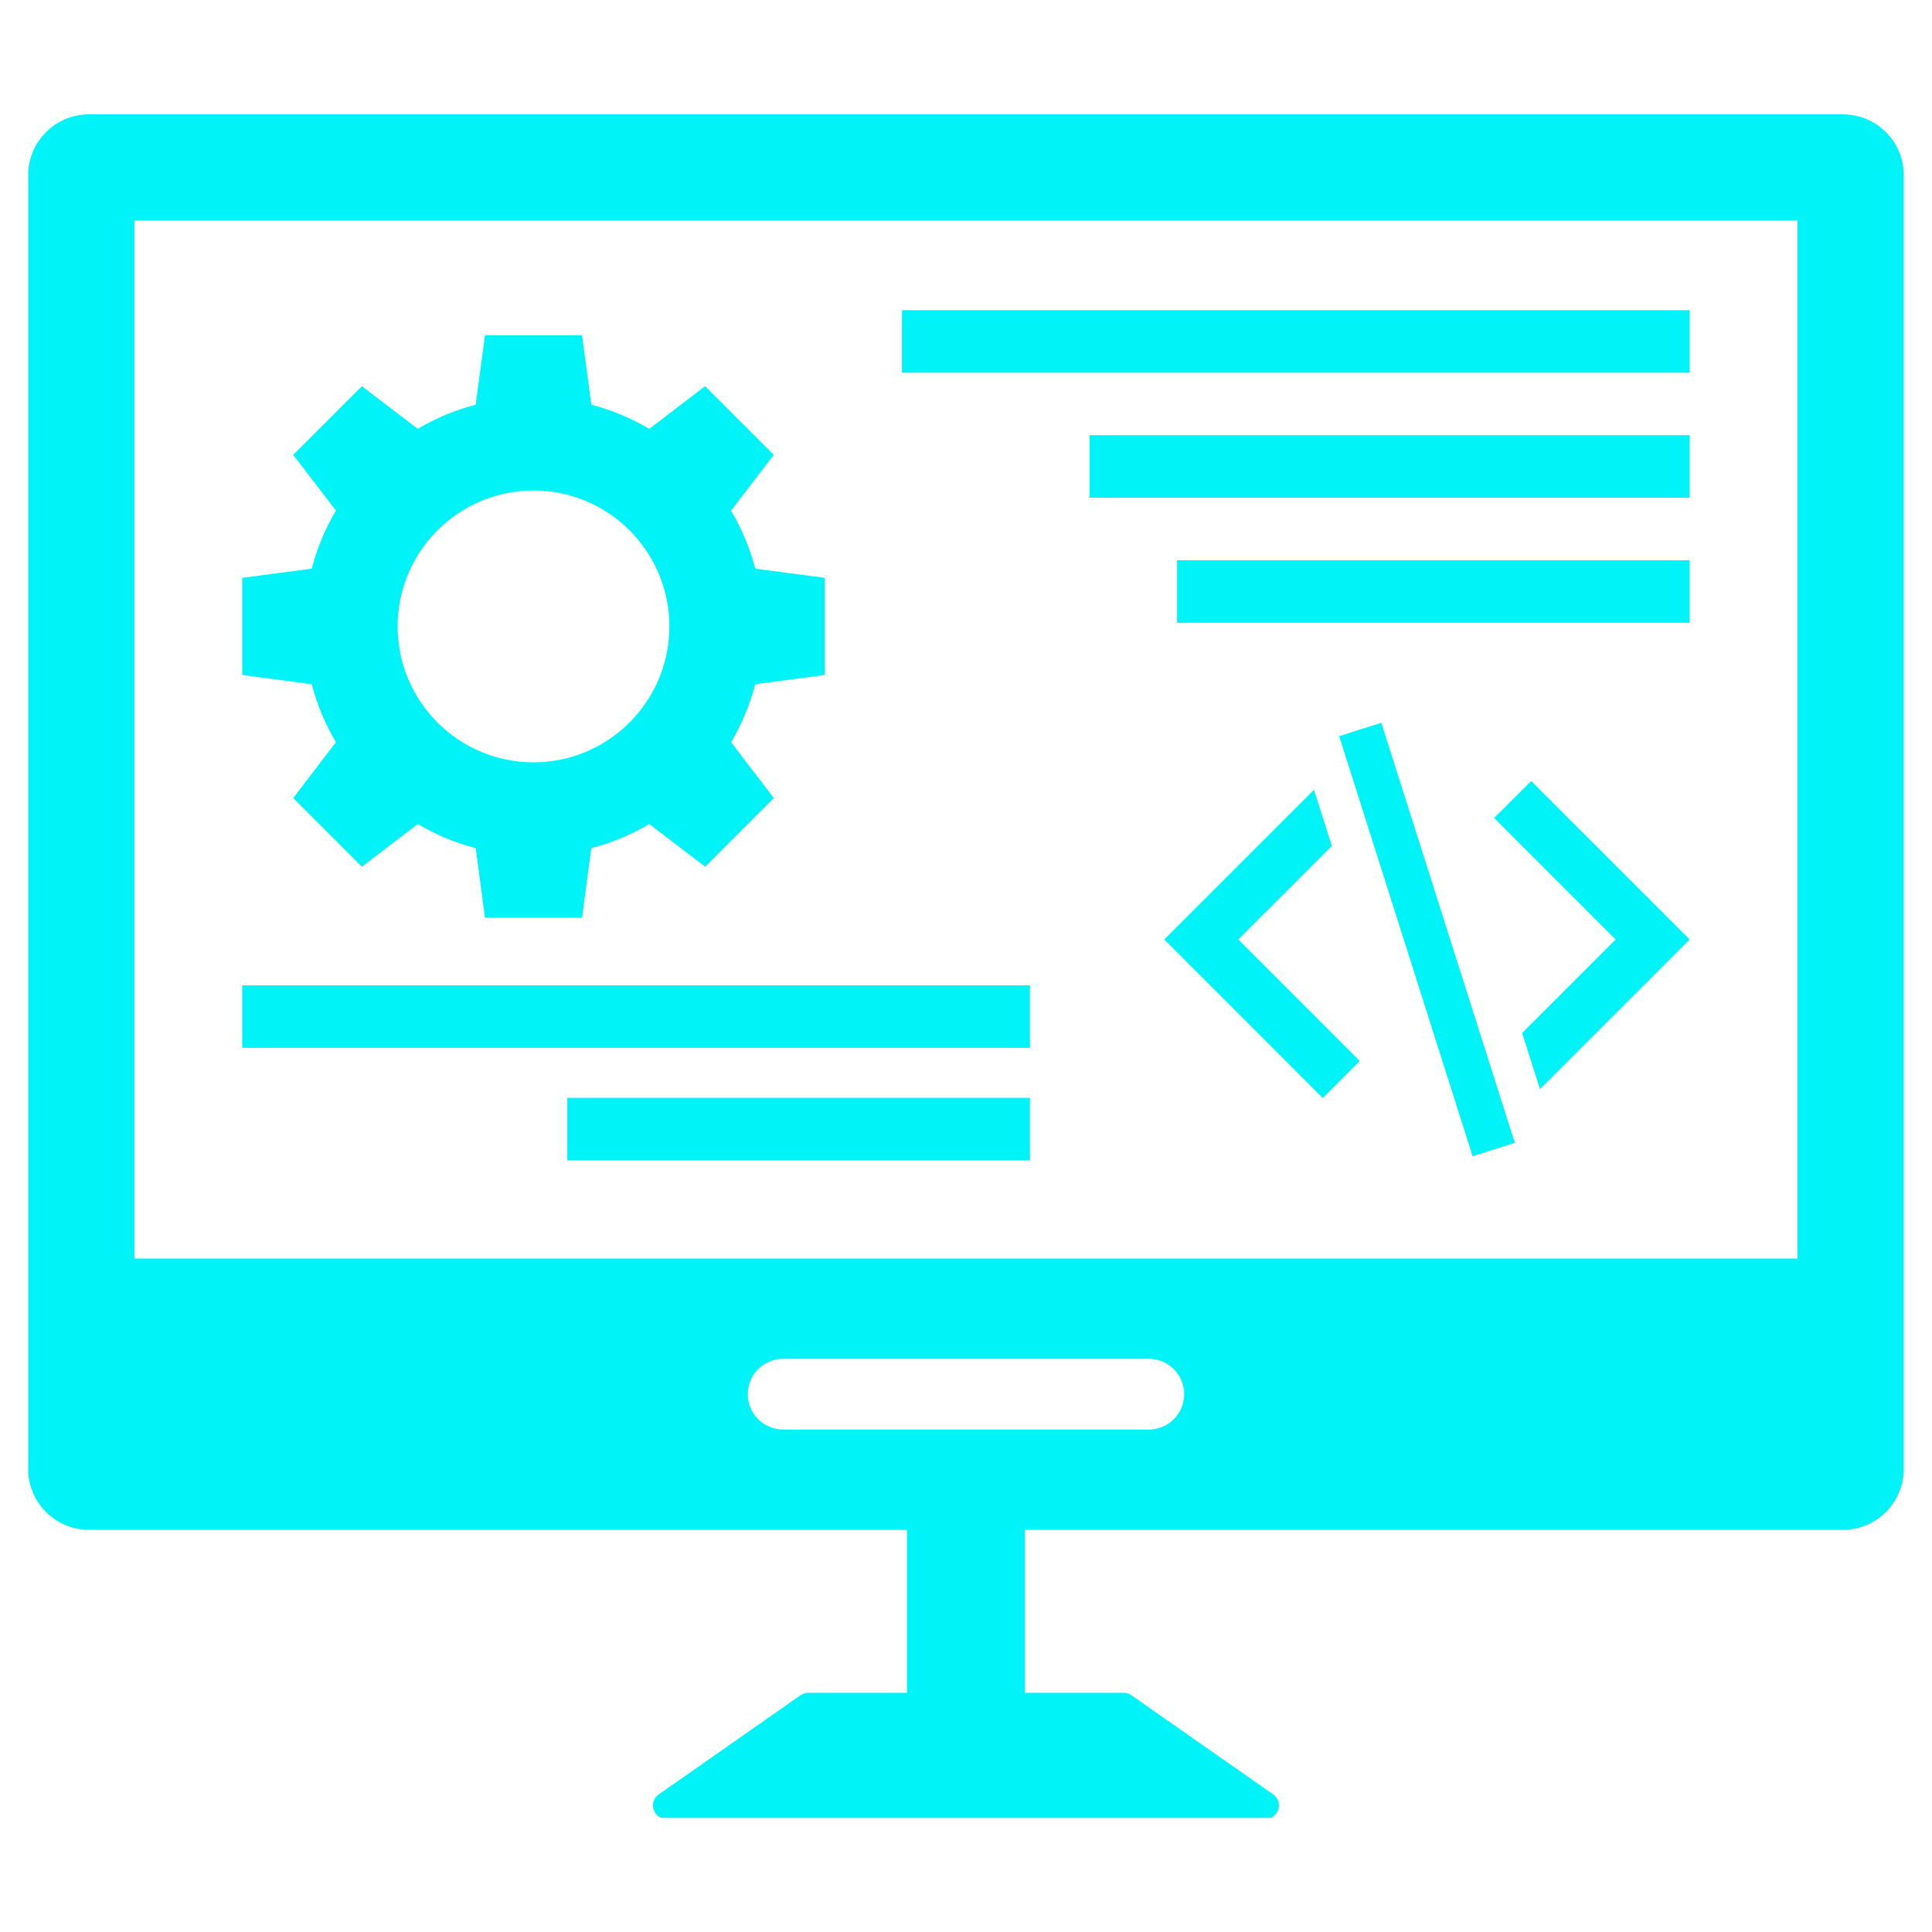 <svg xmlns="http://www.w3.org/2000/svg" xmlns:xlink="http://www.w3.org/1999/xlink" width="500" zoomAndPan="magnify" viewBox="0 0 375 375" height="500" preserveAspectRatio="xMidYMid meet" version="1.0"><defs><clipPath id="d486ca3040"><path d="M 5 22.102 L 370 22.102 L 370 352.852 L 5 352.852 Z M 5 22.102 " clip-rule="nonzero"/></clipPath></defs><g clip-path="url(#d486ca3040)"><path fill="#00f3f7" d="M 348.902 244.277 L 26.086 244.277 L 26.086 42.801 L 348.902 42.801 Z M 222.98 277.477 L 152.012 277.477 C 148.219 277.477 145.137 274.406 145.137 270.613 C 145.137 266.824 148.219 263.742 152.012 263.742 L 222.98 263.742 C 226.781 263.742 229.852 266.824 229.852 270.613 C 229.852 274.406 226.781 277.477 222.98 277.477 Z M 357.727 22.199 L 17.262 22.199 C 10.77 22.199 5.477 27.488 5.477 33.984 L 5.477 285.156 C 5.477 291.652 10.77 296.941 17.262 296.941 L 176.043 296.941 L 176.043 328.574 L 156.863 328.574 C 156.332 328.574 155.812 328.738 155.375 329.051 L 127.855 348.305 C 125.781 349.762 126.805 353.035 129.355 353.035 L 245.637 353.035 C 248.188 353.035 249.211 349.762 247.133 348.305 L 219.613 329.051 C 219.176 328.738 218.656 328.574 218.125 328.574 L 198.945 328.574 L 198.945 296.941 L 357.727 296.941 C 364.223 296.941 369.512 291.652 369.512 285.156 L 369.512 33.984 C 369.512 27.488 364.223 22.199 357.727 22.199 " fill-opacity="1" fill-rule="nonzero"/></g><path fill="#00f3f7" d="M 103.551 95.207 C 118.102 95.207 129.934 107.047 129.934 121.59 C 129.934 136.141 118.102 147.973 103.551 147.973 C 89.008 147.973 77.176 136.141 77.176 121.59 C 77.176 107.047 89.008 95.207 103.551 95.207 Z M 65.203 144.066 L 56.918 154.902 L 70.246 168.23 L 81.082 159.945 C 84.562 162 88.332 163.586 92.336 164.629 L 94.137 178.129 L 112.973 178.129 L 114.773 164.629 C 118.773 163.586 122.547 162 126.027 159.945 L 136.863 168.23 L 150.191 154.902 L 141.906 144.066 C 143.961 140.586 145.547 136.812 146.598 132.812 L 160.09 131.012 L 160.09 112.164 L 146.598 110.375 C 145.547 106.371 143.961 102.602 141.906 99.109 L 150.191 88.285 L 136.863 74.957 L 126.027 83.242 C 122.547 81.184 118.773 79.602 114.773 78.551 L 112.973 65.059 L 94.137 65.059 L 92.336 78.551 C 88.332 79.602 84.562 81.184 81.082 83.242 L 70.246 74.957 L 56.918 88.285 L 65.203 99.109 C 63.145 102.602 61.562 106.371 60.508 110.375 L 47.02 112.164 L 47.02 131.012 L 60.508 132.812 C 61.562 136.812 63.145 140.586 65.203 144.066 " fill-opacity="1" fill-rule="nonzero"/><path fill="#00f3f7" d="M 290.012 158.77 L 313.598 182.355 L 295.445 200.508 L 298.914 211.41 L 327.969 182.355 L 297.199 151.594 L 290.012 158.77 " fill-opacity="1" fill-rule="nonzero"/><path fill="#00f3f7" d="M 258.512 164.199 L 255.039 153.301 L 225.984 182.355 L 256.746 213.129 L 263.934 205.934 L 240.355 182.355 L 258.512 164.199 " fill-opacity="1" fill-rule="nonzero"/><path fill="#00f3f7" d="M 259.934 142.891 L 285.84 224.43 L 294.023 221.82 L 268.113 140.293 L 259.934 142.891 " fill-opacity="1" fill-rule="nonzero"/><path fill="#00f3f7" d="M 327.969 60.207 L 175.074 60.207 L 175.074 72.34 L 327.969 72.34 L 327.969 60.207 " fill-opacity="1" fill-rule="nonzero"/><path fill="#00f3f7" d="M 199.914 191.258 L 47.02 191.258 L 47.02 203.391 L 199.914 203.391 L 199.914 191.258 " fill-opacity="1" fill-rule="nonzero"/><path fill="#00f3f7" d="M 110.117 225.234 L 199.914 225.234 L 199.914 213.098 L 110.117 213.098 L 110.117 225.234 " fill-opacity="1" fill-rule="nonzero"/><path fill="#00f3f7" d="M 211.48 96.609 L 327.969 96.609 L 327.969 84.473 L 211.48 84.473 L 211.48 96.609 " fill-opacity="1" fill-rule="nonzero"/><path fill="#00f3f7" d="M 228.469 120.879 L 327.969 120.879 L 327.969 108.742 L 228.469 108.742 L 228.469 120.879 " fill-opacity="1" fill-rule="nonzero"/></svg>